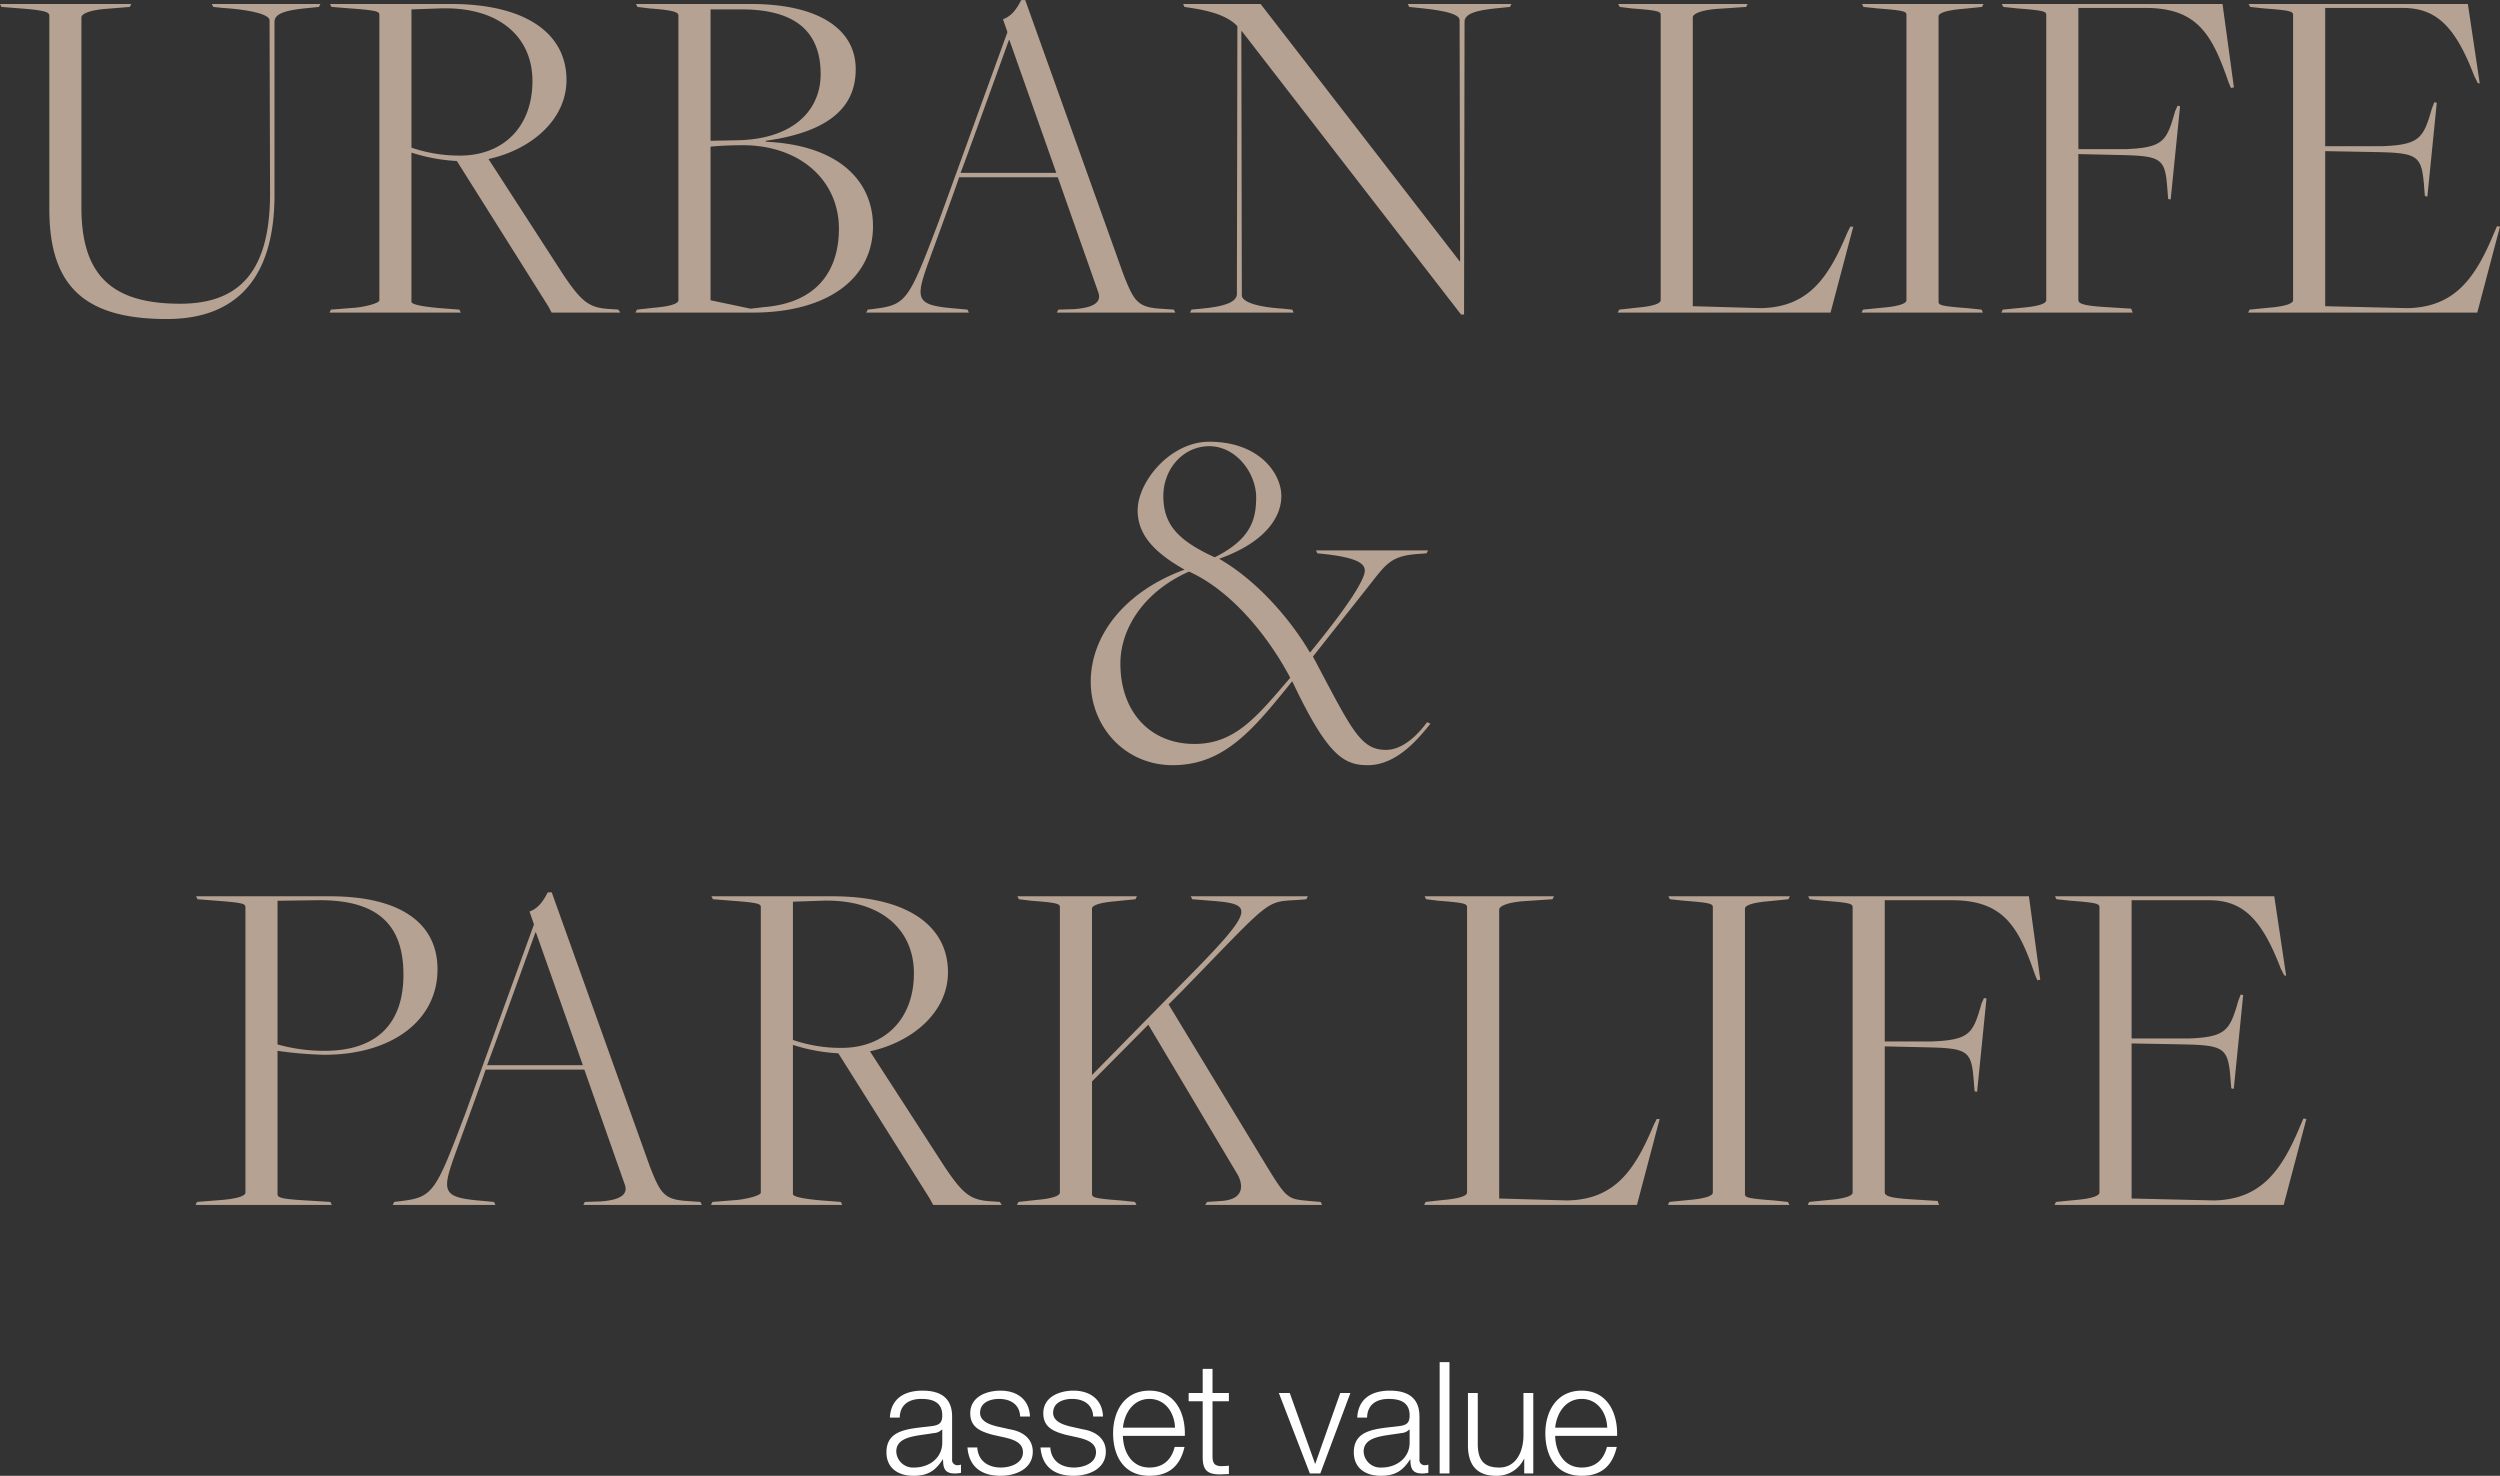 <svg id="head_02.svg" xmlns="http://www.w3.org/2000/svg" width="577.159" height="340.71" viewBox="0 0 577.159 340.71">
  <rect x="0" y="0" width="577.159" height="340.71" fill="#333333" stroke="none"/>
  <defs>
    <style>
      .cls-1 {
        fill: #b6a292;
      }

      .cls-1, .cls-2 {
        fill-rule: evenodd;
      }

      .cls-2 {
        fill: #fff;
      }
    </style>
  </defs>
  <path id="URBAN_LIFE_PARK_LIFE" data-name="URBAN LIFE &amp; PARK LIFE" class="cls-1" d="M549.8,4487.06c16.188,0,24.852-9.58,24.852-28.61v-40.02c0-2.05,3.078-2.73,7.98-3.19l2.28-.23,0.342-.68h-25.08l0.342,0.68,2.166,0.23c6.954,0.46,10.83,1.6,10.83,2.85l0.114,40.01c0,17.56-6.726,25.43-20.748,25.43-15.845,0-22.8-6.62-22.8-22.23v-43.89c0-.69,1.482-1.6,5.472-1.94l5.7-.46,0.342-.68H511.273l0.342,0.68,4.446,0.35c5.928,0.45,6.612.91,6.612,1.71v44.68C522.673,4479.88,531.223,4487.06,549.8,4487.06Zm37.544-1.48h30.323l-0.342-.69-4.446-.34c-2.622-.23-6.612-0.68-6.612-1.48v-34.43a41.151,41.151,0,0,0,10.488,1.94l21.09,33.52,0.8,1.48h15.846l-0.456-.69-1.482-.11c-5.016-.23-6.726-1.25-11.172-7.87l-17.328-26.79c9.918-2.16,18.012-9.12,18.012-18.24,0-10.94-9.69-17.55-26.676-17.55H587.462l0.342,0.68,4.446,0.35c5.928,0.45,6.612.68,6.612,1.48v65.89c0,0.68-3.192,1.48-5.472,1.71l-5.7.45Zm30.1-36.25a34.249,34.249,0,0,1-11.172-1.83v-31.92l6.27-.22c13.68-.57,21.66,6.38,21.66,16.75C634.2,4442.71,627.475,4449.33,617.443,4449.33Zm40.546,36.25h27.018c17.214,0,27.815-7.75,27.815-19.95,0-10.26-7.637-18.7-24.737-19.5v-0.22c16.188-2.28,20.748-8.9,20.748-16.53,0-9.58-9.12-15.05-24.168-15.05H658.1l0.342,0.68,2.85,0.35c5.928,0.45,6.612.91,6.612,1.71v65.66c0,0.68-1.482,1.37-5.472,1.71l-4.1.45Zm26.562-.91-9.234-1.94v-35.46c1.824-.22,5.244-0.34,7.41-0.34,13.338,0,22.23,8.21,22.23,19.27,0,8.66-4.1,17.1-17.442,18.12C687.743,4484.32,684.551,4484.67,684.551,4484.67Zm-9.234-38.76v-30.33H682.5c11.97,0,18.24,4.79,18.24,14.94,0,8.32-6.27,15.04-19.266,15.27Zm80.171,8.43,9.348,26.56c1.026,2.85-2.394,3.65-5.586,3.88l-3.648.11-0.342.69h27.36l-0.342-.69-3.192-.22c-5.244-.35-6.042-1.83-8.436-7.87l-22.686-63.38h-0.912c-1.14,2.16-2.166,3.65-4.217,4.44l1.025,2.97-15.845,43.66c-6.84,18.01-7.41,19.26-14.592,20.18l-1.824.22-0.342.69h23.712l-0.342-.69-2.394-.22c-9.918-.8-9.8-1.94-6.156-11.97,0,0,6.726-18.36,6.612-18.36h22.8Zm-22.457-1.02c0.114,0,11.171-30.67,11.171-30.67h0.114l10.83,30.67H733.031Zm115.562,32.71h0.684l0.114-67.6c0-2.05,3.306-2.73,8.207-3.19l2.28-.23,0.342-.68H836.281l0.342,0.68,2.166,0.23c6.954,0.69,9.462,1.6,9.462,2.85l0.114,55.63h-0.114l-45.942-59.39h-17.9l0.342,0.68,1.481,0.23c6.042,0.91,9.006,2.4,10.716,4.22l-0.114,61.79c0,2.05-3.306,2.96-8.208,3.42l-2.28.22-0.341.69h23.939l-0.342-.69-2.166-.22c-6.954-.46-9.462-1.83-9.462-3.08l-0.114-60.99h0.114Zm36.16-.45h49.134l5.244-19.84h-0.684l-0.684,1.37c-4.332,10.37-8.892,17.21-19.95,17.44l-15.732-.45v-66.69c0-.69,1.482-1.6,5.472-1.94l6.84-.46,0.342-.68H884.868l0.342,0.68,2.849,0.35c5.928,0.45,6.612.68,6.612,1.48v65.89c0,0.68-1.482,1.37-5.472,1.71l-4.1.45Zm56.284,0h28.044l-0.342-.69-3.306-.34c-5.928-.45-6.612-0.68-6.612-1.48v-65.89c0-.68,1.482-1.37,5.472-1.71l4.56-.46,0.342-.68H941.151l0.342,0.68,3.306,0.35c5.928,0.45,6.612.68,6.612,1.48v65.89c0,0.68-1.482,1.37-5.472,1.71l-4.56.45Zm32.276,0h30.327l-0.35-.91-5.582-.35c-5.928-.34-6.612-0.91-6.612-1.71v-33.63l10.144,0.23c9.69,0.23,9.92,1.03,10.49,8.89l0.11,1.26,0.57,0.11,2.17-21.54-0.57-.12-0.57,1.26c-1.94,6.84-2.62,8.43-11.4,8.77H991.1v-32.6h15.5c11.97,0,15.39,6.16,19.15,17.1l0.57,1.37,0.69-.12-2.63-19.26H973.427l0.342,0.68,3.306,0.35c5.927,0.45,6.611.68,6.611,1.48v65.89c0,0.68-1.482,1.37-5.472,1.71l-4.559.45Zm56.977,0h52.9l5.24-19.84-0.68-.11-0.69,1.59c-4.22,10.15-8.89,17.1-19.95,17.33l-19.03-.45v-35.8l12.42,0.23c9.46,0.23,9.92,1.02,10.49,8.89l0.11,1.25,0.57,0.12,2.17-21.66-0.57-.12-0.57,1.49c-1.94,6.84-2.85,8.32-11.4,8.66h-13.22v-31.92h17.89c7.64,0,12.09,4.1,16.53,15.73l0.8,1.6,0.46,0.11-2.74-18.35h-50.61l0.34,0.68,3.3,0.35c5.93,0.45,6.62.68,6.62,1.48v65.89c0,0.68-1.49,1.37-5.48,1.71l-4.56.45ZM782.022,4590.06c12.084,0,18.81-8.55,27.587-19.38,8.094,17.1,11.856,19.38,17.442,19.38,6.84,0,11.856-6.38,14.478-9.58l-0.8-.34c-1.482,2.05-5.13,6.39-9.462,6.39-5.928,0-7.866-4.56-16.872-21.55l12.084-15.28c4.9-6.15,5.586-7.98,12.54-8.43l1.6-.12,0.342-.68H815.081l0.342,0.68,1.14,0.12c7.752,0.8,9.8,2.16,9.8,3.87,0,1.94-3.306,7.53-12.654,18.93-4.9-8.32-12.653-16.87-20.975-21.66,10.6-3.76,14.364-9.58,14.364-14.48,0-5.24-5.13-12.54-16.644-12.54-9.006,0-16.53,9.23-16.53,15.85,0,5.58,3.762,9.69,10.83,13.68-14.022,5.13-21.66,15.39-21.66,25.87C763.1,4581.17,770.964,4590.06,782.022,4590.06Zm9.69-47.99c-8.436-3.88-11.856-7.53-11.856-14.14,0-6.38,4.674-11.51,10.6-11.51,6.156,0,10.83,6.15,10.83,11.85C801.288,4533.74,799.692,4538.08,791.712,4542.07Zm-4.674,43.09c-10.146,0-17.1-7.3-17.1-18.58,0-7.87,5.244-16.53,15.846-21.21,9.12,4.11,17.67,13.8,23.369,24.51C801.516,4578.77,796.5,4585.16,787.038,4585.16Zm-230.61,106.42h31.464l-0.342-.69-5.586-.34c-5.928-.34-6.612-0.68-6.612-1.48v-33.06a90.218,90.218,0,0,0,10.83.91c15.5,0,26.105-7.86,26.105-19.72,0-10.83-8.777-16.87-24.851-16.87H556.542l0.342,0.68,4.446,0.35c5.928,0.45,6.612.68,6.612,1.48v65.89c0,0.68-1.482,1.37-5.472,1.71l-5.7.45Zm29.754-35.57a39.834,39.834,0,0,1-10.83-1.48v-33.17l9.006-.12c14.82-.23,20.063,6.27,20.063,17.21C604.421,4649.85,598.152,4656.01,586.182,4656.01Zm60,4.33,9.347,26.56c1.026,2.85-2.394,3.65-5.586,3.88l-3.647.11-0.342.69h27.359l-0.342-.69-3.192-.22c-5.244-.35-6.042-1.83-8.436-7.87l-22.685-63.38h-0.912c-1.14,2.16-2.166,3.64-4.218,4.44l1.026,2.97-15.846,43.66c-6.84,18.01-7.41,19.26-14.592,20.18l-1.824.22-0.342.69h23.712l-0.342-.69-2.394-.22c-9.918-.8-9.8-1.94-6.156-11.97,0,0,6.726-18.36,6.612-18.36h22.8Zm-22.458-1.02c0.114,0,11.172-30.67,11.172-30.67h0.114l10.83,30.67H623.724Zm51.689,32.26h30.323l-0.342-.69-4.446-.34c-2.622-.23-6.612-0.68-6.612-1.48v-34.43a41.151,41.151,0,0,0,10.488,1.94l21.09,33.52,0.8,1.48h15.846l-0.456-.69-1.482-.11c-5.016-.23-6.726-1.25-11.172-7.87l-17.328-26.79c9.918-2.16,18.012-9.12,18.012-18.24,0-10.94-9.69-17.55-26.676-17.55H675.527l0.341,0.68,4.446,0.35c5.928,0.45,6.612.68,6.612,1.48v65.89c0,0.68-3.192,1.48-5.471,1.71l-5.7.45Zm30.1-36.25a34.249,34.249,0,0,1-11.172-1.83v-31.92l6.27-.22c13.68-.57,21.66,6.38,21.66,16.75C722.266,4648.71,715.54,4655.33,705.508,4655.33Zm40.546,36.25h27.588l-0.342-.69-3.306-.34c-5.928-.45-6.612-0.68-6.612-1.48v-25.99l13-13.11,20.633,34.65c1.254,2.28,1.6,5.7-3.762,6.05l-3.305.22-0.457.69h27.018l-0.342-.69-2.622-.22c-4.9-.46-5.13-0.35-9.8-7.98l-22.685-37.4,2.85-2.85c21.659-22.22,19.151-20.74,27.587-21.31l1.368-.12,0.342-.68H786.182l0.342,0.68,4.332,0.35c10.259,0.79,10.487,1.82-7.638,20.06l-19.836,20.18v-38.42c0-.69,1.482-1.37,5.472-1.71l4.56-.46,0.342-.68H746.168l0.342,0.68,2.85,0.35c5.928,0.45,6.612.68,6.612,1.48v65.89c0,0.68-1.482,1.37-5.472,1.71l-4.1.45Zm94,0h49.133l5.244-19.84h-0.684l-0.684,1.37c-4.332,10.37-8.892,17.21-19.949,17.44l-15.732-.45v-66.69c0-.69,1.482-1.6,5.472-1.94l6.84-.46,0.342-.68H840.168l0.342,0.68,2.85,0.35c5.928,0.45,6.612.68,6.612,1.48v65.89c0,0.68-1.482,1.37-5.472,1.71l-4.1.45Zm56.284,0h28.043l-0.342-.69-3.306-.34c-5.928-.45-6.612-0.68-6.612-1.48v-65.89c0-.69,1.482-1.37,5.472-1.71l4.56-.46,0.342-.68H896.452l0.342,0.68,3.306,0.35c5.928,0.45,6.612.68,6.612,1.48v65.89c0,0.68-1.482,1.37-5.472,1.71l-4.56.45Zm32.275,0h30.324l-0.342-.91-5.586-.35c-5.928-.34-6.612-0.91-6.612-1.71v-33.63l10.146,0.23c9.69,0.23,9.918,1.03,10.488,8.89l0.114,1.26,0.57,0.11,2.166-21.54-0.57-.12-0.57,1.26c-1.938,6.84-2.622,8.43-11.4,8.77H946.4v-32.6h15.5c11.969,0,15.389,6.16,19.151,17.1l0.57,1.37,0.684-.12-2.622-19.26H928.727l0.342,0.68,3.306,0.35c5.928,0.45,6.612.68,6.612,1.48v65.89c0,0.68-1.482,1.37-5.472,1.71l-4.56.45Zm56.979,0h52.9l5.24-19.84-0.68-.11-0.69,1.59c-4.21,10.15-8.89,17.1-19.95,17.33l-19.03-.45v-35.8l12.42,0.23c9.46,0.23,9.92,1.02,10.49,8.89l0.11,1.25,0.57,0.12,2.17-21.66-0.57-.12-0.57,1.49c-1.94,6.84-2.85,8.32-11.4,8.66h-13.22v-31.92h17.89c7.64,0,12.09,4.1,16.53,15.73l0.8,1.6,0.46,0.11-2.74-18.35H985.706l0.342,0.68,3.306,0.35c5.928,0.45,6.612.68,6.612,1.48v65.89c0,0.68-1.482,1.37-5.472,1.71l-4.56.45Z" transform="translate(-511.281 -4413.41)"/>
  <path id="asset_value" data-name="asset value" class="cls-2" d="M728.816,4746.38c0.036,3.63-3.023,5.83-6.479,5.83a3.865,3.865,0,0,1-4.139-3.67c0-3.64,4.787-3.6,8.639-4.28a2.847,2.847,0,0,0,1.907-.83h0.072v2.95Zm-9.826-5.69c0.072-3.02,2.159-4.32,4.967-4.32,2.664,0,4.859.76,4.859,3.82,0,2.05-1.043,2.3-2.915,2.52-4.9.57-9.971,0.75-9.971,5.97,0,3.75,2.808,5.44,6.227,5.44,3.564,0,5.184-1.37,6.767-3.78H729c0,1.94.36,3.24,2.664,3.24a6.1,6.1,0,0,0,1.476-.15v-1.9a2.183,2.183,0,0,1-.72.14,1.207,1.207,0,0,1-1.332-1.37v-9.86c0-4.97-3.563-5.98-6.839-5.98-4.247,0-7.307,1.88-7.523,6.23h2.268Zm30.072-.25c-0.144-4.03-3.1-5.98-6.8-5.98-3.276,0-6.983,1.44-6.983,5.22,0,3.17,2.231,4.18,5.183,4.97l2.915,0.65c2.052,0.5,4.068,1.22,4.068,3.38,0,2.59-2.952,3.53-5.075,3.53-3.024,0-5.292-1.58-5.472-4.64h-2.267c0.36,4.53,3.311,6.55,7.631,6.55,3.455,0,7.451-1.55,7.451-5.58,0-3.24-2.7-4.75-5.292-5.15l-3.023-.68c-1.548-.4-3.852-1.12-3.852-3.13,0-2.42,2.376-3.21,4.392-3.21,2.591,0,4.751,1.26,4.859,4.07h2.268Zm16.863,0c-0.144-4.03-3.1-5.98-6.8-5.98-3.276,0-6.983,1.44-6.983,5.22,0,3.17,2.232,4.18,5.183,4.97l2.916,0.65c2.051,0.5,4.067,1.22,4.067,3.38,0,2.59-2.951,3.53-5.075,3.53-3.024,0-5.291-1.58-5.472-4.64h-2.267c0.36,4.53,3.311,6.55,7.631,6.55,3.455,0,7.451-1.55,7.451-5.58,0-3.24-2.7-4.75-5.291-5.15l-3.024-.68c-1.548-.4-3.852-1.12-3.852-3.13,0-2.42,2.376-3.21,4.392-3.21,2.592,0,4.751,1.26,4.859,4.07h2.268Zm18.89,4.46c0.18-5.22-2.2-10.44-8.171-10.44-5.9,0-8.387,4.94-8.387,9.83,0,5.29,2.483,9.83,8.387,9.83,4.679,0,7.127-2.45,8.1-6.66h-2.268c-0.72,2.81-2.52,4.75-5.831,4.75-4.356,0-6.083-4-6.12-7.31h14.291Zm-14.291-1.9c0.36-3.39,2.412-6.63,6.12-6.63,3.671,0,5.795,3.21,5.9,6.63H770.524Zm20.681-13.57h-2.267V4735H785.7v1.91h3.24v12.71c-0.036,3.17,1.008,4.17,4.031,4.17,0.684,0,1.332-.07,2.016-0.07v-1.94a18.1,18.1,0,0,1-1.944.11c-1.62-.11-1.836-0.98-1.836-2.45v-12.53h3.78V4735h-3.78v-5.57Zm22.476,24.15h2.412L823.04,4735H820.7l-5.759,16.31h-0.072L809.038,4735h-2.52Zm23.033-7.2c0.036,3.63-3.024,5.83-6.479,5.83a3.866,3.866,0,0,1-4.14-3.67c0-3.64,4.788-3.6,8.639-4.28a2.849,2.849,0,0,0,1.908-.83h0.072v2.95Zm-9.827-5.69c0.072-3.02,2.16-4.32,4.968-4.32,2.663,0,4.859.76,4.859,3.82,0,2.05-1.044,2.3-2.916,2.52-4.895.57-9.97,0.75-9.97,5.97,0,3.75,2.807,5.44,6.227,5.44,3.563,0,5.183-1.37,6.767-3.78h0.072c0,1.94.36,3.24,2.664,3.24a6.09,6.09,0,0,0,1.475-.15v-1.9a2.182,2.182,0,0,1-.719.14,1.207,1.207,0,0,1-1.332-1.37v-9.86c0-4.97-3.564-5.98-6.839-5.98-4.248,0-7.308,1.88-7.524,6.23h2.268Zm16.758,12.89h2.267v-25.7h-2.267v25.7ZM865.259,4735h-2.268v9.76c0,3.78-1.692,7.45-5.579,7.45-3.6,0-4.86-1.76-4.968-5.11V4735h-2.267v12.06c0,4.32,1.835,7.06,6.515,7.06a6.917,6.917,0,0,0,6.407-3.89h0.072v3.35h2.088V4735Zm19.345,9.9c0.18-5.22-2.2-10.44-8.171-10.44-5.9,0-8.387,4.94-8.387,9.83,0,5.29,2.484,9.83,8.387,9.83,4.68,0,7.127-2.45,8.1-6.66h-2.267c-0.72,2.81-2.52,4.75-5.832,4.75-4.355,0-6.083-4-6.119-7.31H884.6Zm-14.29-1.9c0.36-3.39,2.412-6.63,6.119-6.63,3.672,0,5.8,3.21,5.9,6.63H870.314Z" transform="translate(-511.281 -4413.41)"/>
</svg>
